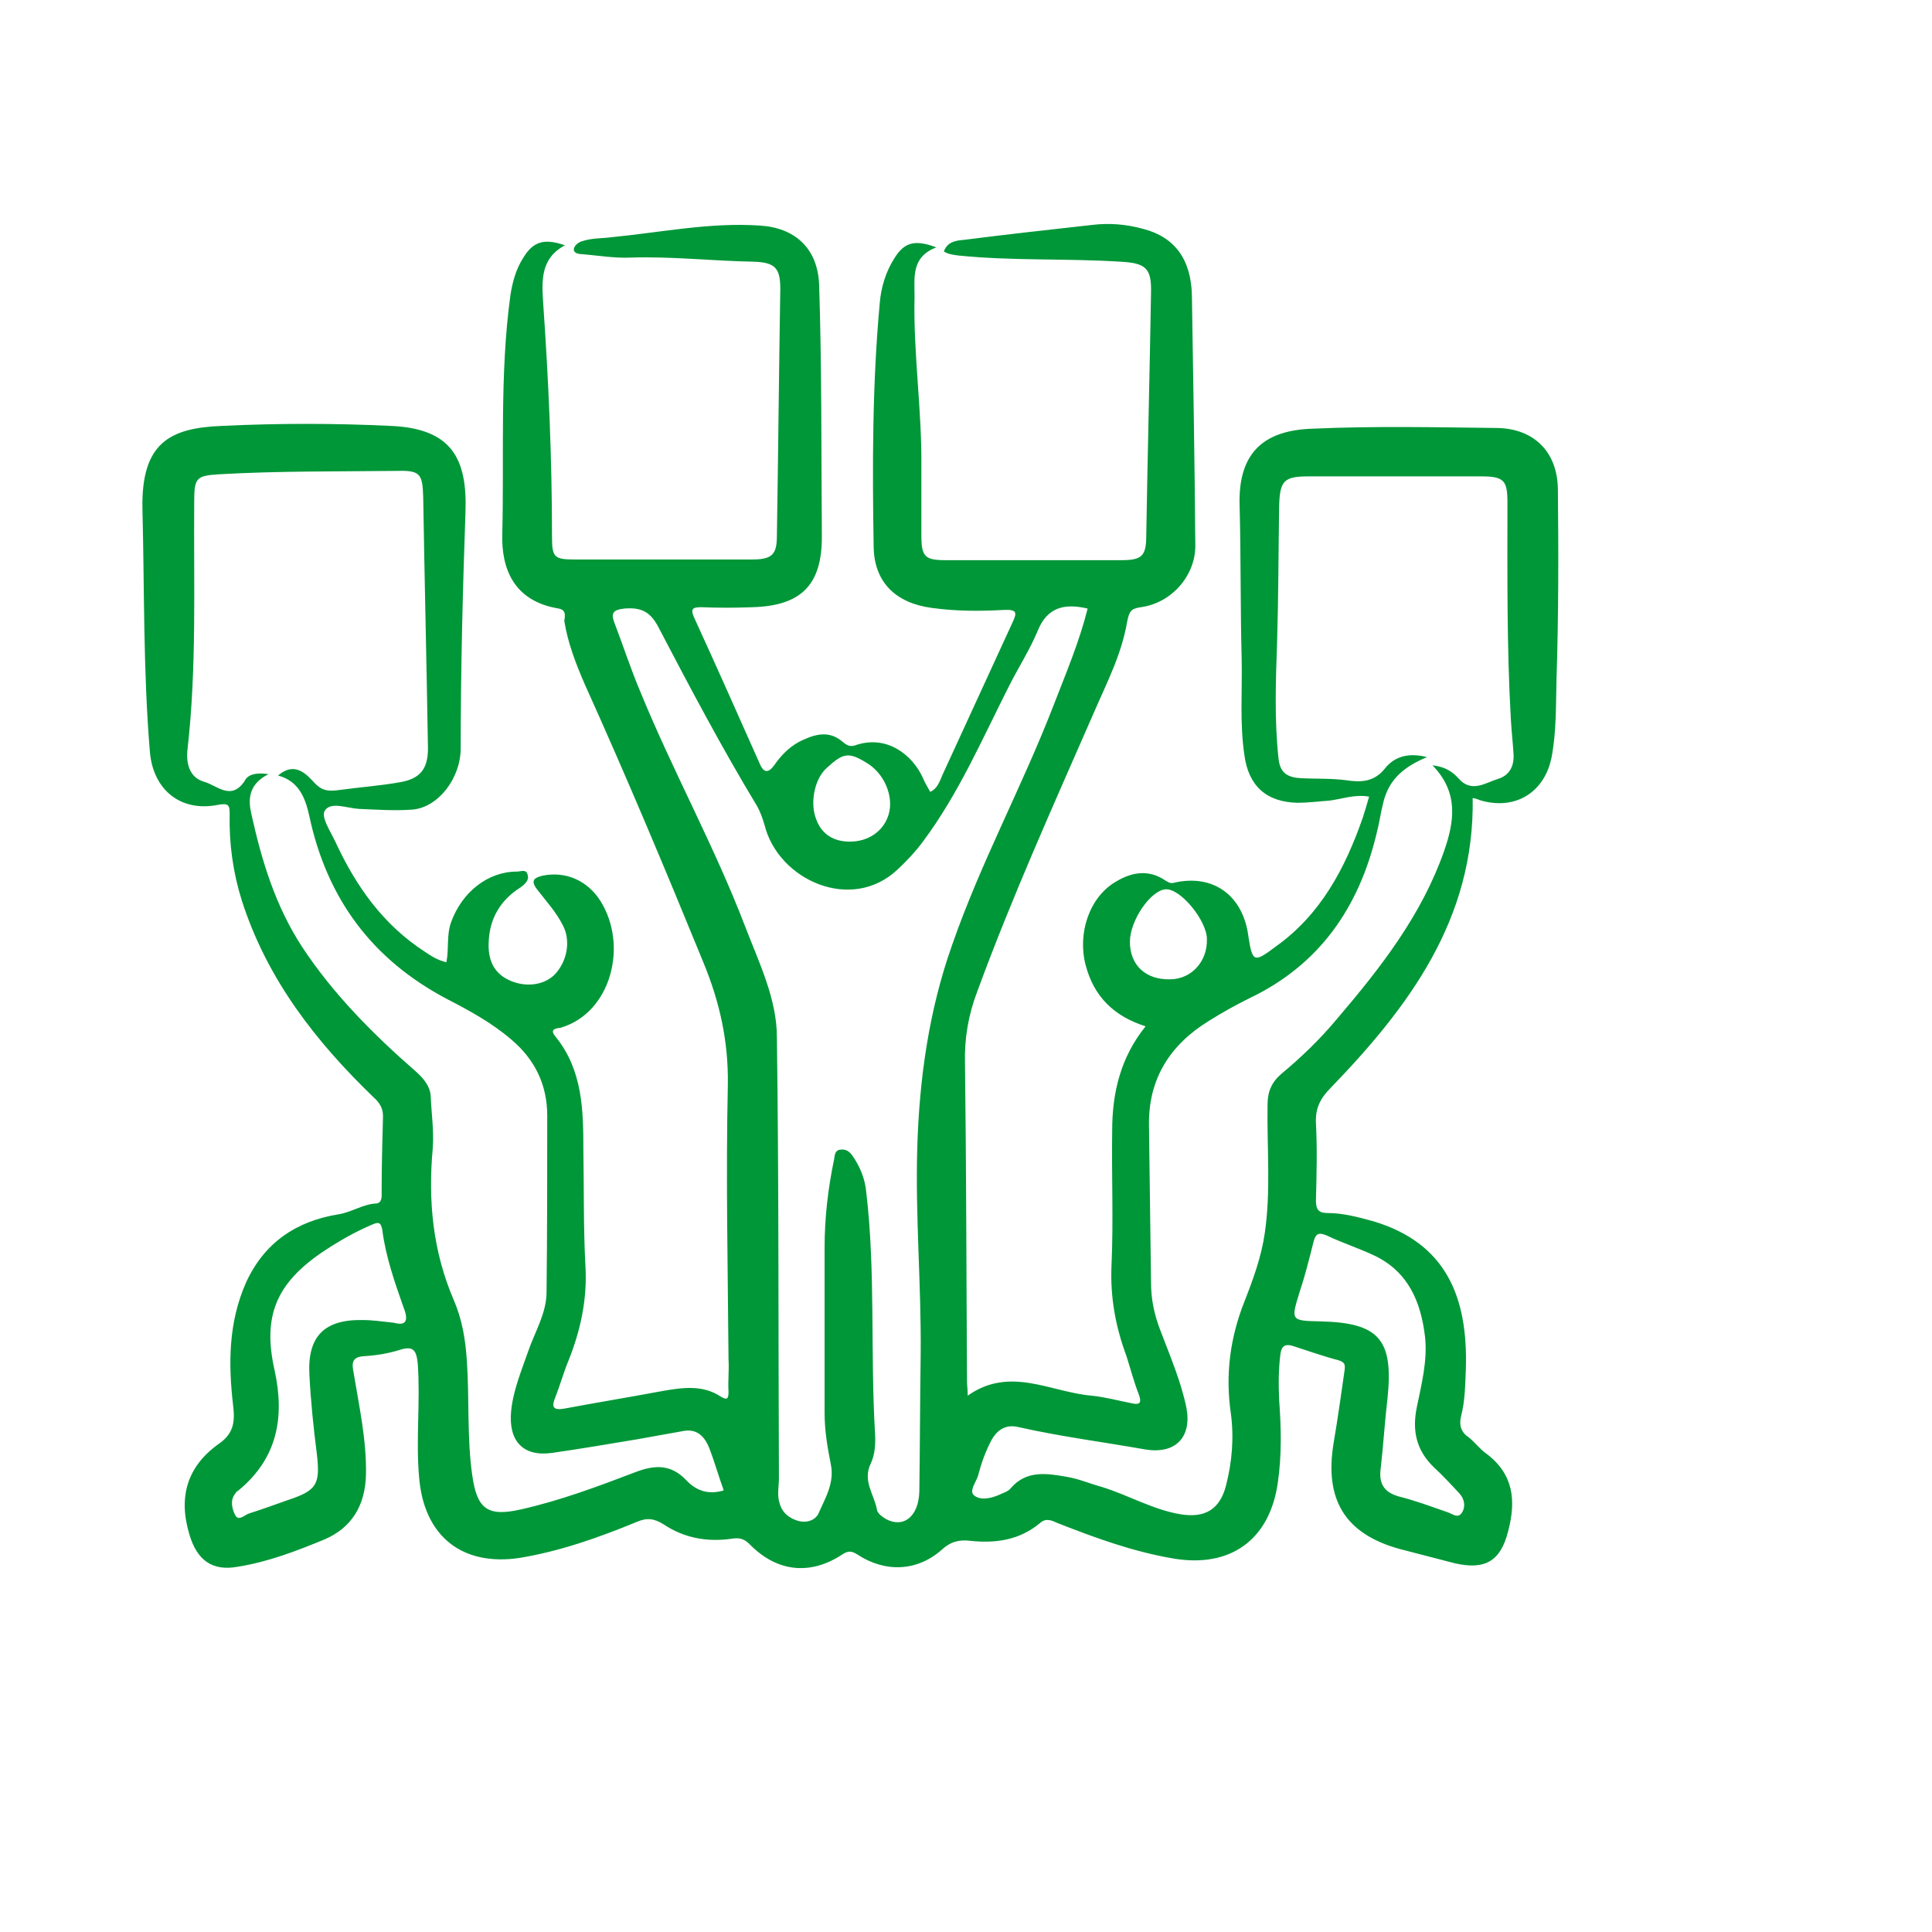<?xml version="1.0" encoding="utf-8"?>
<!-- Generator: $$$/GeneralStr/196=Adobe Illustrator 27.6.0, SVG Export Plug-In . SVG Version: 6.00 Build 0)  -->
<svg version="1.1" id="Calque_1" xmlns="http://www.w3.org/2000/svg" xmlns:xlink="http://www.w3.org/1999/xlink" x="0px" y="0px"
	 viewBox="0 0 283.5 283.5" style="enable-background:new 0 0 283.5 283.5;" xml:space="preserve">
<style type="text/css">
	.st0{fill:#009738;}
</style>
<g id="VgXVE8_00000052080434862664385070000007563731346075773873_">
	<g>
		<path class="st0" d="M216.1,117.1c0.3,17.8-9.4,30.7-20.9,42.6c-1.5,1.5-2.2,3-2.1,5.1c0.2,3.8,0.1,7.5,0,11.3
			c0,1.3,0.3,1.9,1.7,1.9c2.3,0,4.5,0.6,6.7,1.2c10.7,3.2,13.9,11.1,13.6,21.6c-0.1,2.3-0.1,4.7-0.7,7c-0.3,1.2-0.1,2.3,1.1,3.1
			c0.9,0.7,1.6,1.7,2.6,2.4c4,3,4.4,6.9,3.2,11.4c-1.1,4.4-3.4,5.7-7.8,4.7c-2.7-0.7-5.4-1.4-8.1-2.1c-8-2.2-11.1-7.2-9.7-15.6
			c0.6-3.5,1.1-7.1,1.6-10.6c0.1-0.8,0.1-1.2-0.9-1.5c-2.3-0.6-4.5-1.4-6.7-2.1c-1-0.3-1.6-0.1-1.8,1.1c-0.3,2.3-0.3,4.5-0.2,6.8
			c0.3,4.1,0.4,8.1-0.2,12.2c-1.2,8.4-7,12.5-15.3,11.1c-5.9-1-11.4-3-17-5.2c-0.9-0.4-1.7-0.8-2.6,0c-3,2.5-6.5,3-10.2,2.6
			c-1.6-0.2-2.9,0.1-4.2,1.3c-3.6,3.2-8.3,3.4-12.4,0.7c-0.8-0.5-1.3-0.6-2.2,0c-4.7,3.1-9.6,2.6-13.6-1.5c-0.8-0.8-1.5-1-2.7-0.8
			c-3.5,0.5-6.9-0.1-9.9-2.1c-1.4-0.9-2.5-1-3.9-0.4c-5.6,2.3-11.2,4.3-17.2,5.3c-8.5,1.3-14.1-3.2-14.8-11.8
			c-0.5-5.6,0.2-11.1-0.2-16.7c-0.2-1.9-0.6-2.7-2.7-2c-1.6,0.5-3.4,0.8-5.1,0.9c-1.9,0.1-1.9,1-1.6,2.5c0.8,4.9,1.9,9.8,1.8,14.9
			c-0.1,4.5-2.1,7.8-6.1,9.5c-4.1,1.7-8.3,3.3-12.7,4c-3.8,0.7-6-1-7.1-4.7c-1.7-5.6-0.3-10.1,4.4-13.4c2.1-1.5,2.3-3.2,2-5.6
			c-0.7-6.1-0.7-12.1,1.9-18c2.7-5.9,7.4-9,13.5-10c2-0.3,3.6-1.5,5.6-1.6c0.9-0.1,0.8-1,0.8-1.7c0-3.7,0.1-7.4,0.2-11.1
			c0-1.2-0.5-2-1.4-2.8c-8.5-8.2-15.6-17.3-19.3-28.8c-1.3-4.1-1.9-8.4-1.8-12.7c0-1.3-0.1-1.7-1.7-1.4c-5.5,1.1-9.5-2.2-10-7.7
			c-1-11.9-0.8-23.8-1.1-35.7c-0.2-9.7,4-11.9,11.6-12.2c8.3-0.4,16.6-0.4,24.9,0c8.8,0.4,11.2,4.7,10.9,12.7
			c-0.4,11.5-0.7,23-0.7,34.6c0,4.4-3.3,8.7-7.1,9c-2.6,0.2-5.2,0-7.8-0.1c-1.8-0.1-4.1-1.1-5,0.2c-0.7,0.9,0.8,3.1,1.5,4.6
			c3,6.5,7,12.2,13.2,16.2c0.9,0.6,1.8,1.2,3.1,1.5c0.4-2,0-4,0.7-5.9c1.6-4.4,5.4-7.4,9.6-7.4c0.6,0,1.4-0.4,1.6,0.4
			c0.3,0.8-0.3,1.4-1,1.9c-3,1.9-4.6,4.6-4.7,8.2c-0.1,2.9,1.1,4.7,3.4,5.6c2.3,0.9,4.8,0.5,6.3-1c1.8-1.9,2.4-4.9,1.2-7.2
			c-1-2-2.5-3.6-3.8-5.3c-1-1.3-0.4-1.7,0.8-2c3.4-0.7,6.6,0.7,8.5,3.7c4.1,6.5,1.6,16.4-5.8,18.6c-0.5,0.1-1.8,0.1-0.8,1.3
			c4,4.9,4.1,10.8,4.1,16.7c0.1,5.6,0,11.3,0.3,16.9c0.3,4.9-0.7,9.5-2.5,14c-0.7,1.7-1.2,3.5-1.9,5.3c-0.6,1.4-0.4,2,1.3,1.7
			c4.8-0.9,9.7-1.7,14.5-2.6c2.9-0.5,5.8-0.9,8.4,0.8c1,0.6,1.2,0.4,1.2-0.7c-0.1-1.6,0.1-3.1,0-4.7c-0.1-13.4-0.4-26.8-0.1-40.3
			c0.1-6.4-1.2-12.2-3.6-18c-5.6-13.7-11.3-27.3-17.4-40.8c-1.3-3-2.5-6.1-3-9.3C83,90,82.9,89.5,82,89.3c-6.8-1.1-8.4-6.1-8.3-10.8
			C74,66.8,73.3,55,74.9,43.3c0.3-1.9,0.8-3.8,1.9-5.5c1.4-2.3,3-2.9,6.1-1.8c-3.6,1.9-3.4,5.2-3.2,8.4C80.5,55.8,81,67.2,81,78.7
			c0,3.1,0.3,3.4,3.4,3.4c8.6,0,17.3,0,25.9,0c3,0,3.7-0.7,3.7-3.5c0.2-12.1,0.3-24.2,0.5-36.2c0-3-0.7-3.9-3.9-4
			c-6-0.1-12-0.8-18.1-0.6c-2.3,0.1-4.7-0.3-7-0.5c-0.5,0-1.3-0.1-1.3-0.7c0-0.4,0.5-1,1.2-1.2c1.5-0.5,3-0.4,4.4-0.6
			c7.2-0.7,14.4-2.2,21.7-1.7c5.1,0.3,8.5,3.3,8.7,8.7c0.4,12.3,0.3,24.6,0.4,37c0,7.1-3.1,10.1-10.2,10.3c-2.5,0.1-5,0.1-7.5,0
			c-1.2,0-1.6,0.2-1.1,1.4c3.3,7.2,6.5,14.4,9.7,21.6c0.6,1.4,1.3,1.3,2.1,0.2c1.1-1.6,2.5-3,4.4-3.8c2-0.9,3.9-1.2,5.7,0.4
			c0.5,0.4,0.9,0.7,1.7,0.5c4.7-1.7,8.5,1.4,10,4.7c0.3,0.7,0.7,1.4,1.1,2.1c1.1-0.5,1.4-1.6,1.8-2.5c3.4-7.4,6.8-14.8,10.2-22.2
			c0.7-1.5,0.9-2.1-1.2-2c-3.5,0.2-7,0.2-10.6-0.3c-5.2-0.7-8.4-3.7-8.5-8.9c-0.2-12-0.2-24,0.9-35.9c0.2-2.3,0.9-4.6,2.2-6.6
			c1.4-2.2,2.9-2.7,6.1-1.5c-3.7,1.4-3.2,4.4-3.2,7.2c-0.2,8.4,1.1,16.7,1,25.1c0,3.3,0,6.6,0,9.9c0,3.2,0.5,3.7,3.6,3.7
			c8.6,0,17.1,0,25.7,0c3.1,0,3.7-0.6,3.7-3.7c0.2-11.8,0.5-23.7,0.7-35.5c0.1-3.7-0.8-4.4-4.5-4.6c-7.9-0.5-15.8-0.1-23.7-0.9
			c-0.8-0.1-1.6-0.2-2.2-0.6c0.5-1.4,1.7-1.6,2.9-1.7c6.3-0.8,12.6-1.5,18.9-2.2c2.5-0.3,5-0.1,7.5,0.6c4.6,1.2,7,4.5,7.1,9.8
			c0.2,12.2,0.4,24.5,0.5,36.7c0,4.4-3.5,8.4-8,9c-1.5,0.2-1.7,0.7-2,2.1c-0.8,4.8-3,9-4.9,13.4c-5.9,13.5-12,27-17.1,40.9
			c-1.3,3.4-1.9,6.9-1.8,10.5c0.2,15.6,0.2,31.2,0.3,46.8c0,0.5,0.1,1.1,0.1,2c6.2-4.4,12.2-0.5,18.2,0c1.9,0.2,3.8,0.7,5.8,1.1
			c1.2,0.3,1.6,0,1.1-1.3c-0.7-1.8-1.2-3.7-1.8-5.6c-1.6-4.3-2.4-8.6-2.2-13.3c0.3-6.6,0-13.2,0.1-19.8c0-5.5,1.2-10.7,4.9-15.3
			c-4.7-1.5-7.6-4.4-8.8-9c-1.2-4.6,0.5-9.9,4.4-12.2c2.3-1.4,4.8-1.9,7.3-0.2c0.5,0.3,0.8,0.5,1.4,0.3c5.5-1.2,9.7,1.7,10.7,7.3
			c0,0.2,0.1,0.5,0.1,0.7c0.6,3.7,0.8,3.8,4,1.4c6.6-4.7,10.2-11.5,12.8-19c0.3-1,0.6-1.9,0.9-3c-2.1-0.4-4.1,0.4-6,0.6
			c-1.5,0.1-3,0.3-4.5,0.3c-4.6-0.1-7.2-2.5-7.8-7c-0.7-4.7-0.3-9.4-0.4-14.1c-0.2-7.5-0.1-14.9-0.3-22.4c-0.3-8.3,4-11.2,10.8-11.4
			c9-0.4,18-0.2,27-0.1c5.4,0.1,8.8,3.5,8.9,8.9c0.1,9.3,0.1,18.7-0.2,28c-0.1,3.7,0,7.5-0.7,11.3c-1,5.3-5.4,8-10.6,6.4
			C216.7,117.2,216.5,117.2,216.1,117.1z M209.4,111.1c-3.4,1.4-5.6,3.3-6.4,6.6c-0.4,1.5-0.6,3.1-1,4.6
			c-2.6,10.9-8.4,19.3-18.7,24.2c-2,1-4,2.1-5.9,3.3c-5.7,3.5-8.9,8.5-8.8,15.3c0.1,7.7,0.2,15.4,0.3,23.1c0,2.5,0.5,4.8,1.4,7.1
			c1.4,3.7,3,7.4,3.8,11.3c0.8,4.3-1.6,6.8-6,6.1c-6.2-1.1-12.5-1.9-18.7-3.3c-1.7-0.4-3,0.3-3.9,1.9c-0.9,1.7-1.5,3.4-2,5.3
			c-0.3,0.9-1.3,2.2-0.6,2.8c0.9,0.8,2.4,0.5,3.6,0c0.6-0.3,1.4-0.5,1.8-1c2.3-2.7,5.3-2.2,8.2-1.7c1.8,0.3,3.4,1,5.2,1.5
			c3.9,1.2,7.4,3.3,11.5,4c3.6,0.6,5.8-0.7,6.7-4.2c0.9-3.5,1.2-7.1,0.7-10.7c-0.8-5.6-0.1-11,2-16.3c1.3-3.3,2.5-6.6,3-10.1
			c0.9-6.2,0.3-12.5,0.4-18.8c0-1.9,0.6-3.3,2-4.5c3-2.5,5.7-5.1,8.2-8.1c6.4-7.5,12.4-15.2,15.7-24.6c1.5-4.3,2.2-8.6-1.7-12.6
			c1.8,0.2,2.9,0.9,3.8,1.9c1.9,2.2,3.9,0.7,5.8,0.1c1.7-0.5,2.4-1.9,2.3-3.6c-0.1-1.7-0.3-3.4-0.4-5.2c-0.6-10.6-0.5-21.2-0.5-31.8
			c0-3.2-0.5-3.8-3.9-3.8c-8.4,0-16.8,0-25.2,0c-3.7,0-4.3,0.6-4.4,4.4c-0.1,6.7-0.1,13.3-0.3,20c-0.2,5.6-0.4,11.3,0.2,16.9
			c0.2,2.3,1.4,2.9,3.4,3c2.2,0.1,4.4,0,6.6,0.3c2,0.3,4,0.3,5.6-1.7C204.6,111,206.7,110.4,209.4,111.1z M39.4,113.6
			c-3,1.5-3,3.8-2.5,5.9c1.5,6.8,3.5,13.4,7.4,19.4c4.6,7,10.5,12.9,16.8,18.4c1.1,1,2,2.1,2.1,3.5c0.1,2.6,0.5,5.1,0.3,7.7
			c-0.7,7.7,0,15.1,3.1,22.3c1.2,2.8,1.7,5.7,1.9,8.8c0.4,5.6,0,11.3,0.8,16.9c0.7,4.9,2.2,6.1,7.1,5c5.8-1.3,11.4-3.4,16.9-5.5
			c2.9-1.1,5.2-1.1,7.4,1.2c1.4,1.5,3.2,2.2,5.5,1.5c-0.8-2.2-1.4-4.4-2.2-6.4c-0.7-1.6-1.8-2.7-3.8-2.3c-2.2,0.4-4.5,0.8-6.7,1.2
			c-4.2,0.7-8.3,1.4-12.5,2c-4.3,0.6-6.4-1.8-6-6.1c0.3-3.1,1.5-5.9,2.5-8.8c1-2.9,2.7-5.6,2.7-8.7c0.1-8.6,0.1-17.3,0.1-25.9
			c0-4.5-1.8-8.2-5.2-11.1c-2.9-2.5-6.2-4.3-9.5-6c-11-5.8-17.6-14.7-20.2-26.8c-0.6-2.8-1.6-5.2-4.6-6c2-1.7,3.5-0.9,5,0.7
			c1.3,1.5,2.1,1.7,4.2,1.4c2.9-0.4,5.8-0.6,8.6-1.1c3.1-0.5,4.2-2,4.2-5c-0.2-12.3-0.5-24.6-0.7-36.9c-0.1-3.5-0.5-3.9-4.1-3.8
			c-8.6,0.1-17.3,0-25.9,0.5c-3.2,0.2-3.6,0.5-3.6,3.8c-0.1,12.2,0.4,24.5-1,36.7c-0.2,2.1,0.4,4,2.4,4.6c1.9,0.5,4,2.9,6-0.1
			C36.3,113.7,37.5,113.3,39.4,113.6z M159.6,89.3c-3.4-0.8-5.9-0.2-7.3,3.2c-1.2,2.9-2.9,5.5-4.3,8.3c-3.9,7.7-7.3,15.6-12.5,22.6
			c-1.1,1.5-2.4,2.9-3.8,4.2c-6.8,6.4-17.5,1.5-19.5-6.5c-0.3-1-0.6-1.9-1.1-2.8c-5.2-8.6-9.9-17.5-14.5-26.3
			c-1.2-2.3-2.6-2.9-5-2.7c-1.7,0.2-2,0.7-1.4,2.2c1.3,3.4,2.4,6.8,3.8,10.1c4.8,11.7,10.9,22.7,15.4,34.5c2,5.2,4.6,10.5,4.6,16.1
			c0.3,21.6,0.2,43.2,0.3,64.7c0,1.2-0.3,2.5,0.1,3.7c0.4,1.4,1.4,2.2,2.8,2.6c1.2,0.3,2.4-0.1,2.9-1.1c1-2.3,2.4-4.5,1.8-7.3
			c-0.5-2.5-0.9-4.9-0.9-7.5c0-8.1,0-16.2,0-24.2c0-4.4,0.5-8.7,1.4-13c0.1-0.6,0.1-1.3,0.9-1.4c0.8-0.1,1.3,0.2,1.8,0.9
			c1.1,1.6,1.8,3.3,2,5.2c1.4,11.8,0.6,23.6,1.3,35.5c0.1,1.5,0,3.1-0.6,4.4c-1.3,2.6,0.5,4.6,0.9,6.9c0.1,0.5,0.8,1,1.3,1.3
			c2.6,1.4,4.8-0.4,4.9-4c0.1-6.7,0.1-13.5,0.2-20.2c0.1-10.1-0.8-20.2-0.5-30.3c0.3-10.1,1.7-20.1,5.1-29.7
			c4.2-12.1,10.3-23.3,14.9-35.2C156.5,98.6,158.4,94.1,159.6,89.3z M57.8,194.1c1.8,0.5,2.2-0.3,1.4-2.3c-1.3-3.7-2.6-7.4-3.1-11.3
			c-0.2-1.2-0.6-1.2-1.5-0.8c-2.6,1.1-5,2.5-7.4,4.1c-6.7,4.6-8.7,9.4-6.9,17.3c1.5,6.9,0.4,12.9-5.3,17.6c-0.2,0.1-0.4,0.3-0.5,0.5
			c-0.8,1-0.4,2.3,0,3.1c0.5,1,1.4,0,2-0.2c1.9-0.6,3.8-1.3,5.8-2c4.2-1.4,4.7-2.3,4.2-6.7c-0.5-3.9-0.9-7.8-1.1-11.7
			c-0.3-5.6,2.2-8.1,7.8-8C54.6,193.7,56,193.9,57.8,194.1z M193.8,193.9c8.6,0.2,10.7,2.7,9.8,11.3c-0.4,3.4-0.6,6.8-1,10.3
			c-0.3,2.2,0.5,3.5,2.7,4.1c2.4,0.6,4.8,1.5,7.1,2.3c0.7,0.2,1.5,1,2.1,0.1c0.6-0.9,0.4-2-0.3-2.8c-1.2-1.3-2.4-2.6-3.8-3.9
			c-2.6-2.5-3.2-5.4-2.5-8.8c0.7-3.4,1.6-6.9,1.2-10.4c-0.6-5-2.4-9.4-7.3-11.8c-2.3-1.1-4.8-1.9-7.1-3c-1.4-0.6-1.7-0.1-2,1.1
			c-0.6,2.4-1.2,4.8-2,7.2C189.4,193.8,189.4,193.8,193.8,193.9z M165.8,138.2c0,3.4,2.3,5.6,5.9,5.5c3.1,0,5.5-2.6,5.4-5.9
			c0-2.7-3.9-7.5-6.1-7.3C168.8,130.7,165.8,135.1,165.8,138.2z M124.7,123.5c2.8,0,5-1.6,5.7-4c0.8-2.7-0.7-6.1-3.3-7.6
			c-2.6-1.6-3.4-1.4-5.8,0.8c-1.8,1.6-2.5,5.2-1.5,7.6C120.6,122.4,122.3,123.5,124.7,123.5z"/>
	</g>
</g>
</svg>
